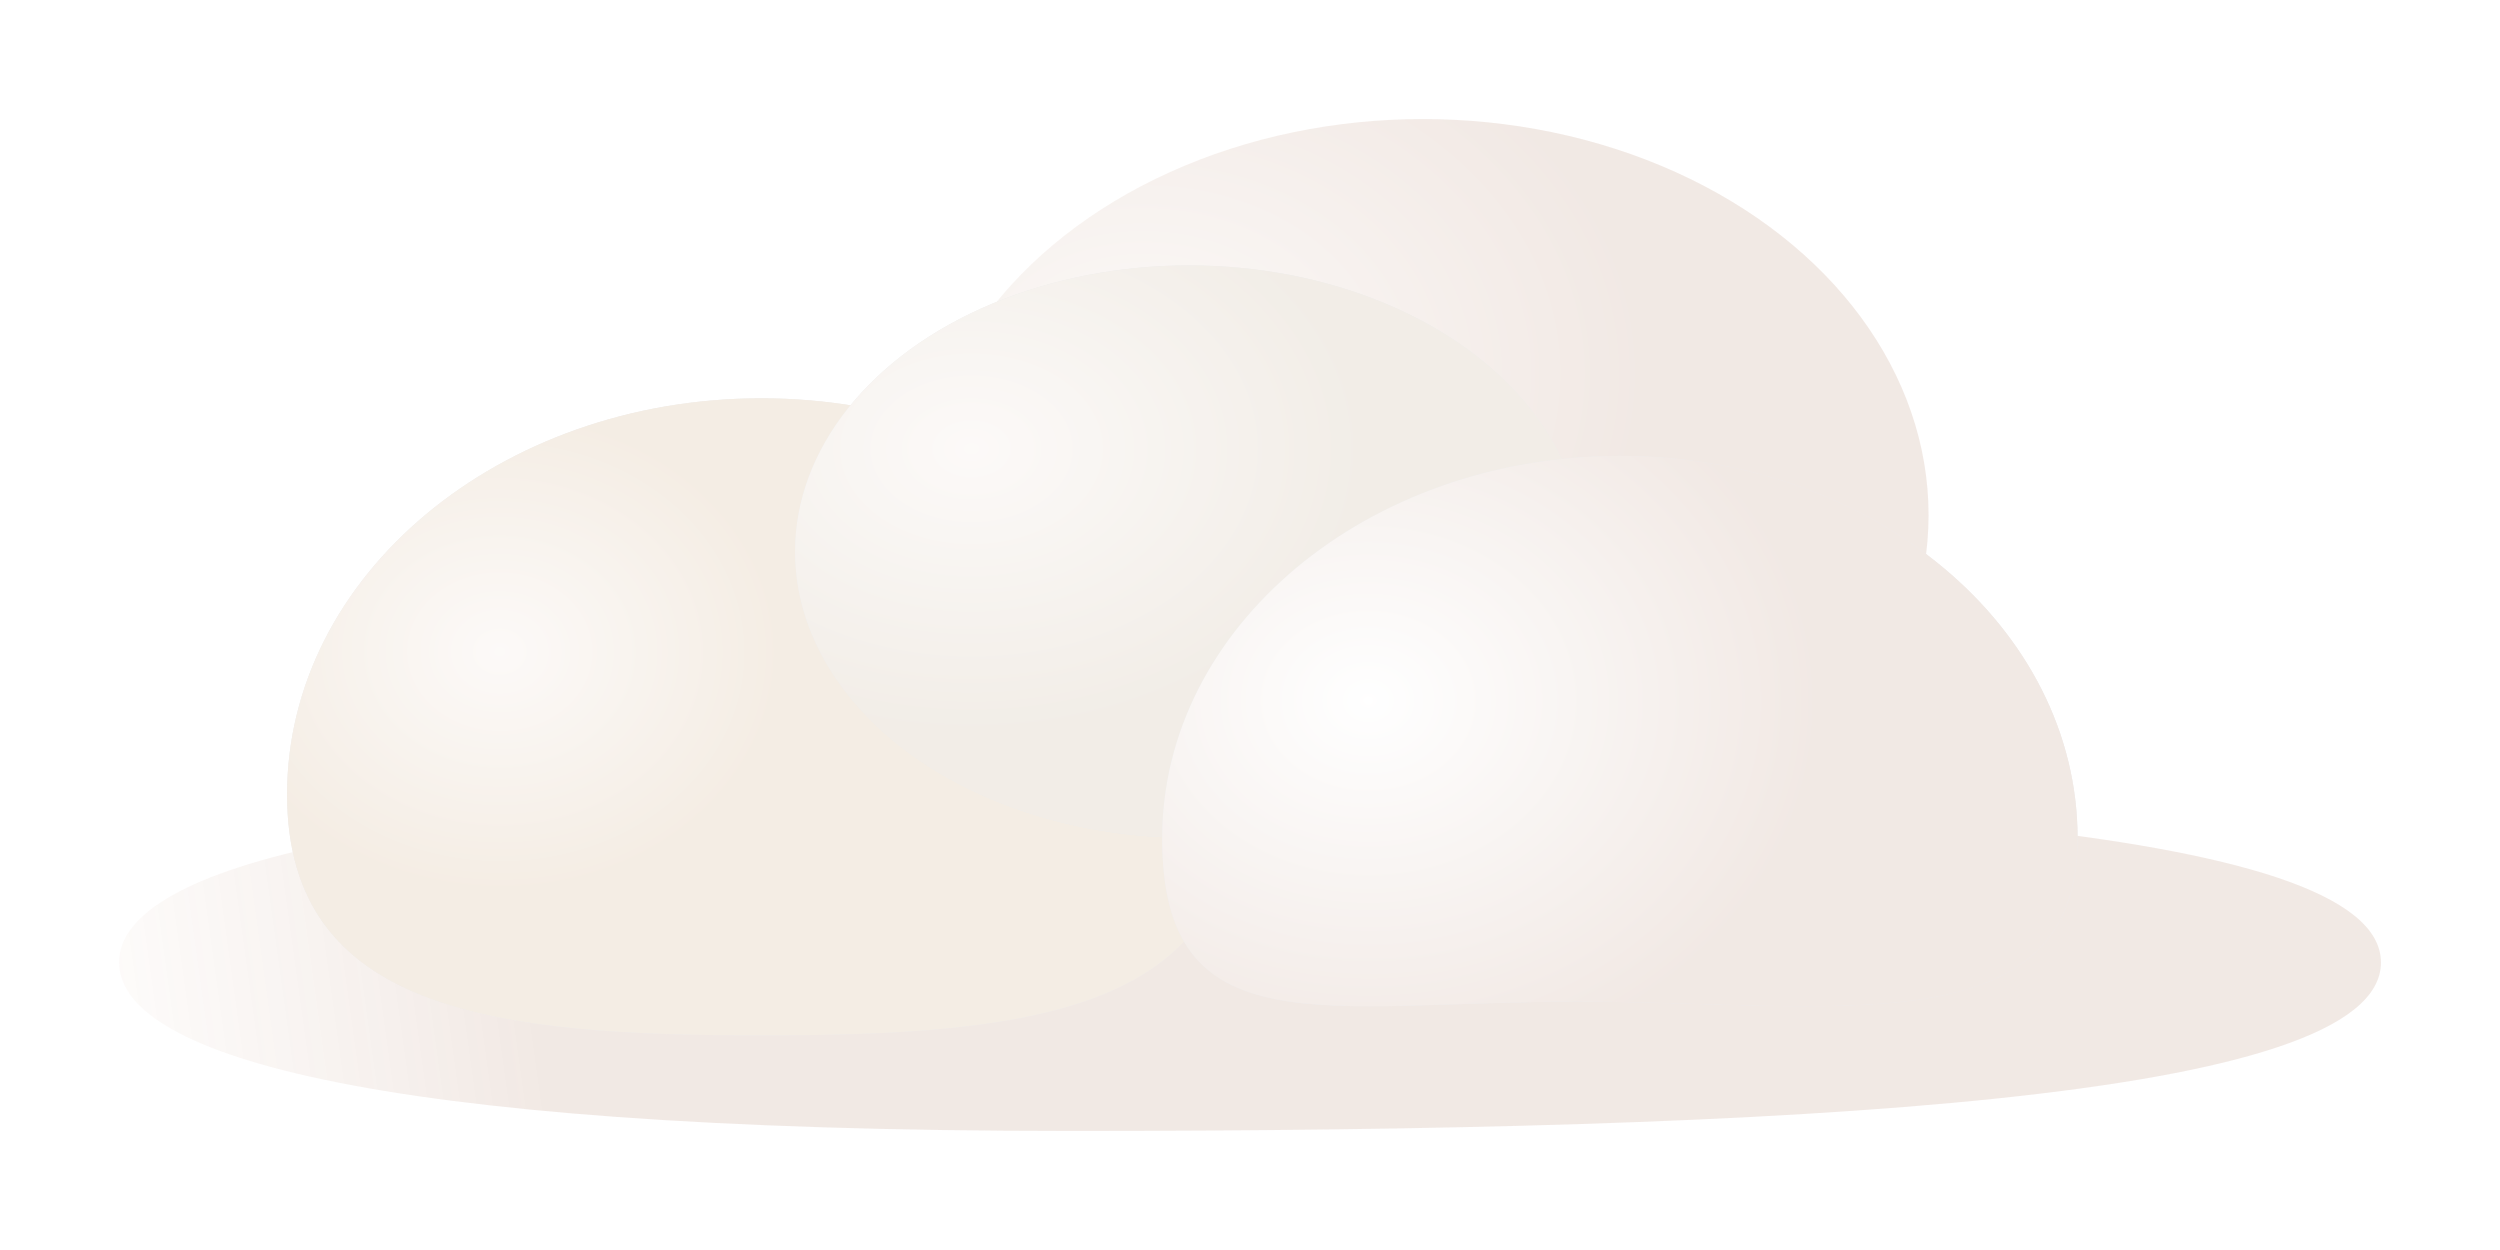 <svg width="210" height="105" viewBox="0 0 210 105" fill="none" xmlns="http://www.w3.org/2000/svg">
<g opacity="0.5" filter="url(#filter0_f_6634_17820)">
<ellipse cx="119.517" cy="43.265" rx="42.483" ry="33.265" fill="url(#paint0_radial_6634_17820)"/>
<path d="M200 80.839C200.033 92.441 150.733 95 89.959 95C29.185 95 10 88.222 10 80.839C10 73.456 29.185 66.678 89.959 66.678C150.733 66.678 199.967 69.237 200 80.839Z" fill="url(#paint1_linear_6634_17820)"/>
<path d="M103.788 66.736C103.788 85.116 85.953 86.974 63.951 86.974C41.95 86.974 24.114 85.116 24.114 66.736C24.114 48.357 41.95 33.457 63.951 33.457C85.953 33.457 103.788 48.357 103.788 66.736Z" fill="#D9D9D9"/>
<path d="M103.788 66.736C103.788 85.116 85.953 86.974 63.951 86.974C41.95 86.974 24.114 85.116 24.114 66.736C24.114 48.357 41.95 33.457 63.951 33.457C85.953 33.457 103.788 48.357 103.788 66.736Z" fill="url(#paint2_radial_6634_17820)"/>
<ellipse cx="99.876" cy="46.338" rx="33.09" ry="24.044" fill="#D9D9D9"/>
<ellipse cx="99.876" cy="46.338" rx="33.09" ry="24.044" fill="url(#paint3_radial_6634_17820)"/>
<path d="M174.518 70.412C174.518 88.151 153.753 84.135 132.518 84.135C111.284 84.135 97.622 88.151 97.622 70.412C97.622 52.674 114.836 38.294 136.07 38.294C157.305 38.294 174.518 52.674 174.518 70.412Z" fill="#D9D9D9"/>
<path d="M174.518 70.412C174.518 88.151 153.753 84.135 132.518 84.135C111.284 84.135 97.622 88.151 97.622 70.412C97.622 52.674 114.836 38.294 136.07 38.294C157.305 38.294 174.518 52.674 174.518 70.412Z" fill="url(#paint4_radial_6634_17820)"/>
</g>
<defs>
<filter id="filter0_f_6634_17820" x="0" y="0" width="210" height="105" filterUnits="userSpaceOnUse" color-interpolation-filters="sRGB">
<feFlood flood-opacity="0" result="BackgroundImageFix"/>
<feBlend mode="normal" in="SourceGraphic" in2="BackgroundImageFix" result="shape"/>
<feGaussianBlur stdDeviation="5" result="effect1_foregroundBlur_6634_17820"/>
</filter>
<radialGradient id="paint0_radial_6634_17820" cx="0" cy="0" r="1" gradientTransform="matrix(23.401 27.043 -34.537 18.324 96.115 31.3)" gradientUnits="userSpaceOnUse">
<stop stop-color="#FAF5F2"/>
<stop offset="1" stop-color="#E4D3CA"/>
</radialGradient>
<linearGradient id="paint1_linear_6634_17820" x1="10" y1="84.665" x2="44.028" y2="79.939" gradientUnits="userSpaceOnUse">
<stop stop-color="#FAF5F2" stop-opacity="0.8"/>
<stop offset="1" stop-color="#E4D3CA"/>
</linearGradient>
<radialGradient id="paint2_radial_6634_17820" cx="0" cy="0" r="1" gradientTransform="matrix(-17.917 13.266 -15.515 -15.418 42.007 54.767)" gradientUnits="userSpaceOnUse">
<stop stop-color="#FAF5F2"/>
<stop offset="1" stop-color="#EADBC9"/>
</radialGradient>
<radialGradient id="paint3_radial_6634_17820" cx="0" cy="0" r="1" gradientTransform="matrix(18.227 19.547 -26.901 13.245 81.649 37.69)" gradientUnits="userSpaceOnUse">
<stop stop-color="#FAF5F2"/>
<stop offset="1" stop-color="#E5DCD0"/>
</radialGradient>
<radialGradient id="paint4_radial_6634_17820" cx="0" cy="0" r="1" gradientTransform="matrix(21.179 26.111 -31.257 17.692 114.892 58.86)" gradientUnits="userSpaceOnUse">
<stop stop-color="white"/>
<stop offset="1" stop-color="#E4D3CA"/>
</radialGradient>
</defs>
</svg>
